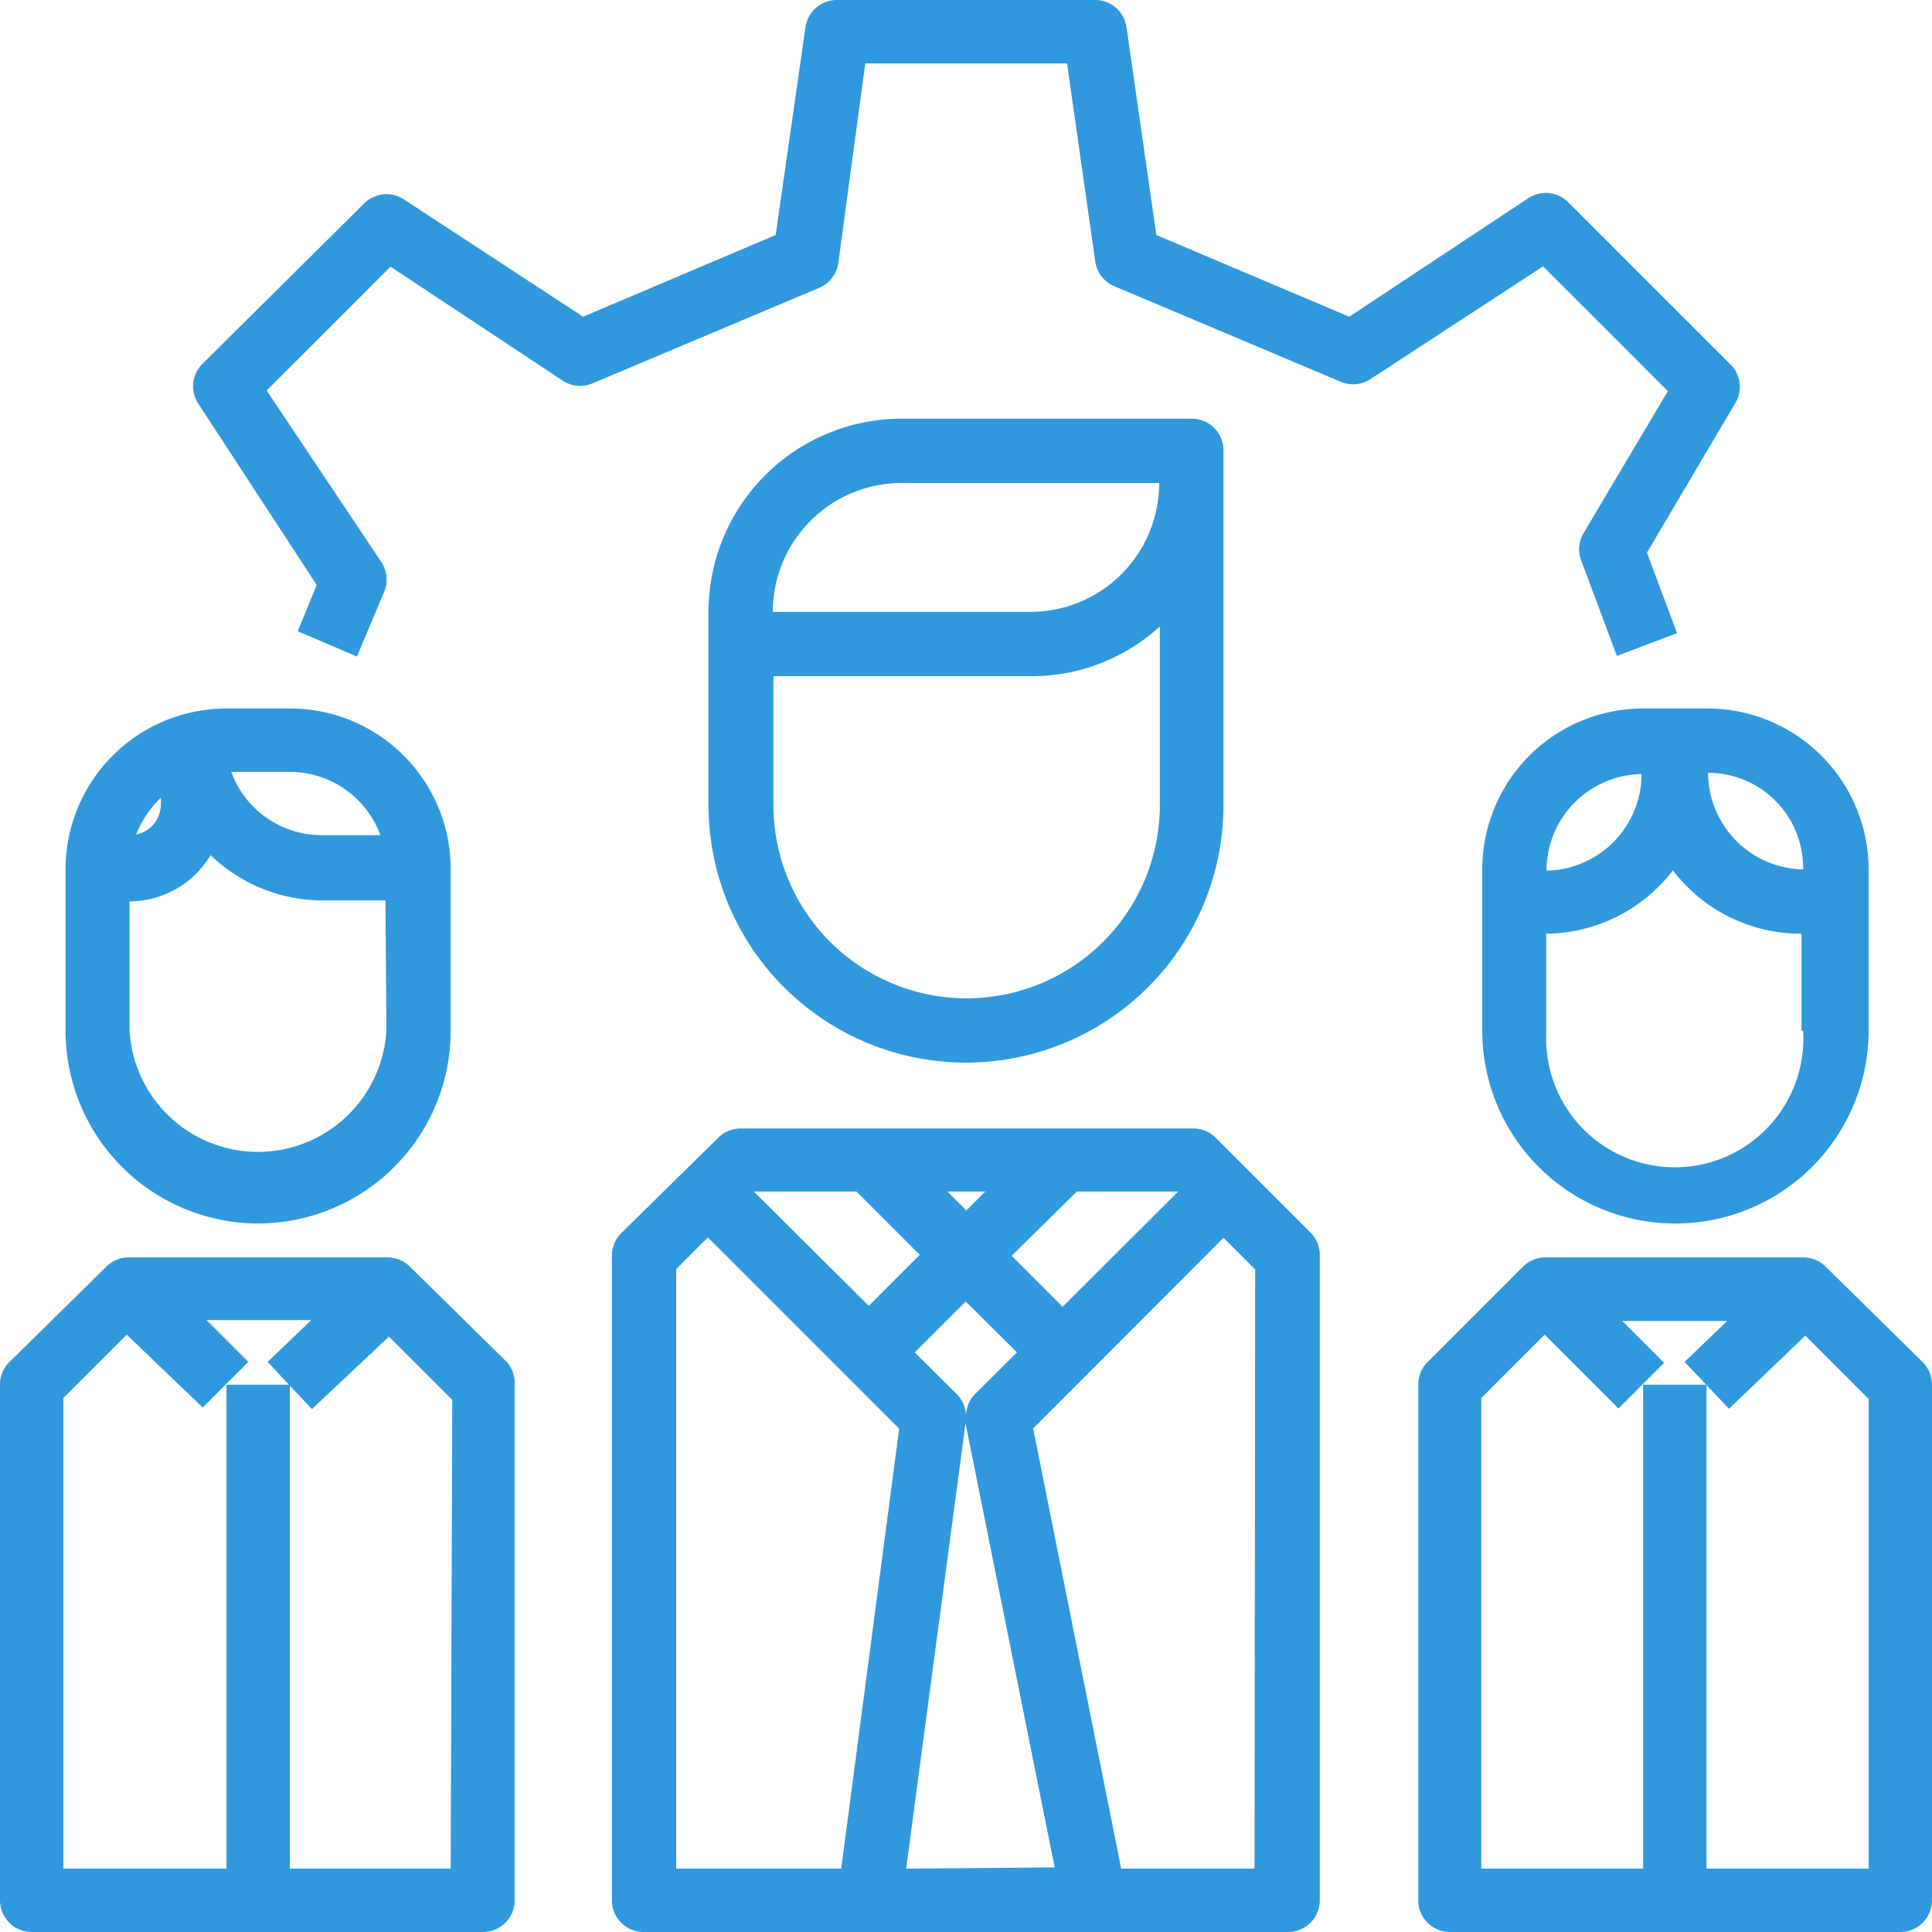 <?xml version="1.0" encoding="UTF-8"?> <svg xmlns="http://www.w3.org/2000/svg" viewBox="0 0 61 61"><defs><style>.cls-1{fill:#3099de;}</style></defs><title>Icon - Services 2</title><g id="Layer_2" data-name="Layer 2"><g id="Layer_1-2" data-name="Layer 1"><g id="Group_75" data-name="Group 75"><g id="Group_62" data-name="Group 62"><g id="Group_61" data-name="Group 61"><path id="Path_551" data-name="Path 551" class="cls-1" d="M54.61,11.48,49.52,6.39a1,1,0,0,0-1.27-.13L42.6,10,36.51,7.42,35.57.87a1,1,0,0,0-1-.87H26.43a1,1,0,0,0-1,.87l-.94,6.55L18.41,10l-5.65-3.7a1,1,0,0,0-1.28.14L6.4,11.48a1,1,0,0,0-.13,1.28L10,18.47,9.4,19.93l1.87.8.84-2a1,1,0,0,0-.08-1L8.42,12.33l3.91-3.91L17.74,12a1,1,0,0,0,1,.09l7.12-3a1,1,0,0,0,.61-.8L27.32,2h6.37l.89,6.25a1,1,0,0,0,.61.79l7.11,3a1,1,0,0,0,1-.09l5.42-3.54,3.94,3.94L50,16.83a1,1,0,0,0-.07.88l1.12,3,1.9-.72L52,17.45l2.8-4.74A1,1,0,0,0,54.61,11.48Z"></path></g></g><g id="Group_64" data-name="Group 64"><g id="Group_63" data-name="Group 63"><path id="Path_552" data-name="Path 552" class="cls-1" d="M41.39,38.93l-3-3a1,1,0,0,0-.72-.3H23.38a1,1,0,0,0-.71.3l-3.05,3a1,1,0,0,0-.3.72V60a1,1,0,0,0,1,1H40.67a1,1,0,0,0,1-1V39.65A1,1,0,0,0,41.39,38.93ZM34,37.62H37.2l-3.65,3.64-1.61-1.61ZM32.11,42.7,30.8,44a1,1,0,0,0-.3.72,1,1,0,0,0-.3-.71L28.88,42.7l1.61-1.61Zm-1-5.08-.6.6-.6-.6Zm-4.07,0,2,2-1.61,1.61L23.8,37.62ZM26.56,59H21.35V40.07l1-1,4.36,4.36,1.68,1.68Zm2.05,0,1.88-14.1a.62.62,0,0,0,0-.13,1.23,1.23,0,0,0,0,.19l2.81,14Zm11,0H35.4l-2.78-13.9,1.65-1.65,4.36-4.37,1,1Z"></path></g></g><g id="Group_66" data-name="Group 66"><g id="Group_65" data-name="Group 65"><path id="Path_553" data-name="Path 553" class="cls-1" d="M37.62,13.22H28.47a6.1,6.1,0,0,0-6.1,6.1v6.1a8.13,8.13,0,1,0,16.26,0V14.23A1,1,0,0,0,37.62,13.22Zm-1,12.2a6.1,6.1,0,0,1-12.2,0h0V21.35h8.13a6,6,0,0,0,4.07-1.57Zm-4.07-6.1H24.4a4.07,4.07,0,0,1,4.07-4.07H36.6a4.07,4.07,0,0,1-4.07,4.07Z"></path></g></g><g id="Group_68" data-name="Group 68"><g id="Group_67" data-name="Group 67"><path id="Path_554" data-name="Path 554" class="cls-1" d="M60.7,43l-3.05-3a1,1,0,0,0-.72-.3H48.8a1,1,0,0,0-.72.3l-3,3a1,1,0,0,0-.3.72V60a1,1,0,0,0,1,1H60a1,1,0,0,0,1-1V43.72A1,1,0,0,0,60.7,43ZM59,59H53.88V43.72h-2V59H46.77V44.14l2-2,2.33,2.33.72-.72.72-.72-1.32-1.32h3.31L53.19,43l.7.74.7.74L57,42.17l2,2Z"></path></g></g><g id="Group_70" data-name="Group 70"><g id="Group_69" data-name="Group 69"><path id="Path_555" data-name="Path 555" class="cls-1" d="M53.88,22.37h-2a5.08,5.08,0,0,0-5.08,5.06l0,5.09a6.09,6.09,0,0,0,6.07,6.11h0A6.1,6.1,0,0,0,59,32.54V27.45A5.09,5.09,0,0,0,53.88,22.37Zm-5.05,5.07a3.05,3.05,0,0,1,3-3,3.06,3.06,0,0,1-3,3.05Zm8.1,5.1a4.06,4.06,0,1,1-8.11.13v-.13h0V29.48a5.1,5.1,0,0,0,4-2,5.07,5.07,0,0,0,4.06,2v3.06Zm-3-8.14a3,3,0,0,1,3,3.05,3.06,3.06,0,0,1-3-3.05Z"></path></g></g><g id="Group_72" data-name="Group 72"><g id="Group_71" data-name="Group 71"><path id="Path_556" data-name="Path 556" class="cls-1" d="M16,43l-3.05-3a1,1,0,0,0-.72-.3H4.07a1,1,0,0,0-.72.3L.3,43a1,1,0,0,0-.3.72V60a1,1,0,0,0,1,1H15.25a1,1,0,0,0,1-1V43.72A1,1,0,0,0,16,43ZM14.23,59H9.15V43.72h-2V59H2V44.14l2-2L6.4,44.44l.72-.72L7.84,43,6.52,41.68H9.83L8.45,43l.7.75.7.74,2.43-2.29,2,2Z"></path></g></g><g id="Group_74" data-name="Group 74"><g id="Group_73" data-name="Group 73"><path id="Path_557" data-name="Path 557" class="cls-1" d="M9.15,22.37h-2a5.08,5.08,0,0,0-5.08,5.06l0,5.09a6.09,6.09,0,0,0,6.07,6.11h0a6.09,6.09,0,0,0,6.09-6.09V27.45A5.07,5.07,0,0,0,9.15,22.37Zm0,2a3.05,3.05,0,0,1,2.86,2H10.17a3.05,3.05,0,0,1-2.87-2Zm-4.07.82v.19a1,1,0,0,1-.3.72,1,1,0,0,1-.48.25,3.17,3.17,0,0,1,.78-1.16Zm7.12,7.32a4.06,4.06,0,0,1-8.11,0h0V28.46a3,3,0,0,0,2.12-.89A3.69,3.69,0,0,0,6.65,27a5.11,5.11,0,0,0,3.52,1.43h2Z"></path></g></g></g></g></g></svg> 